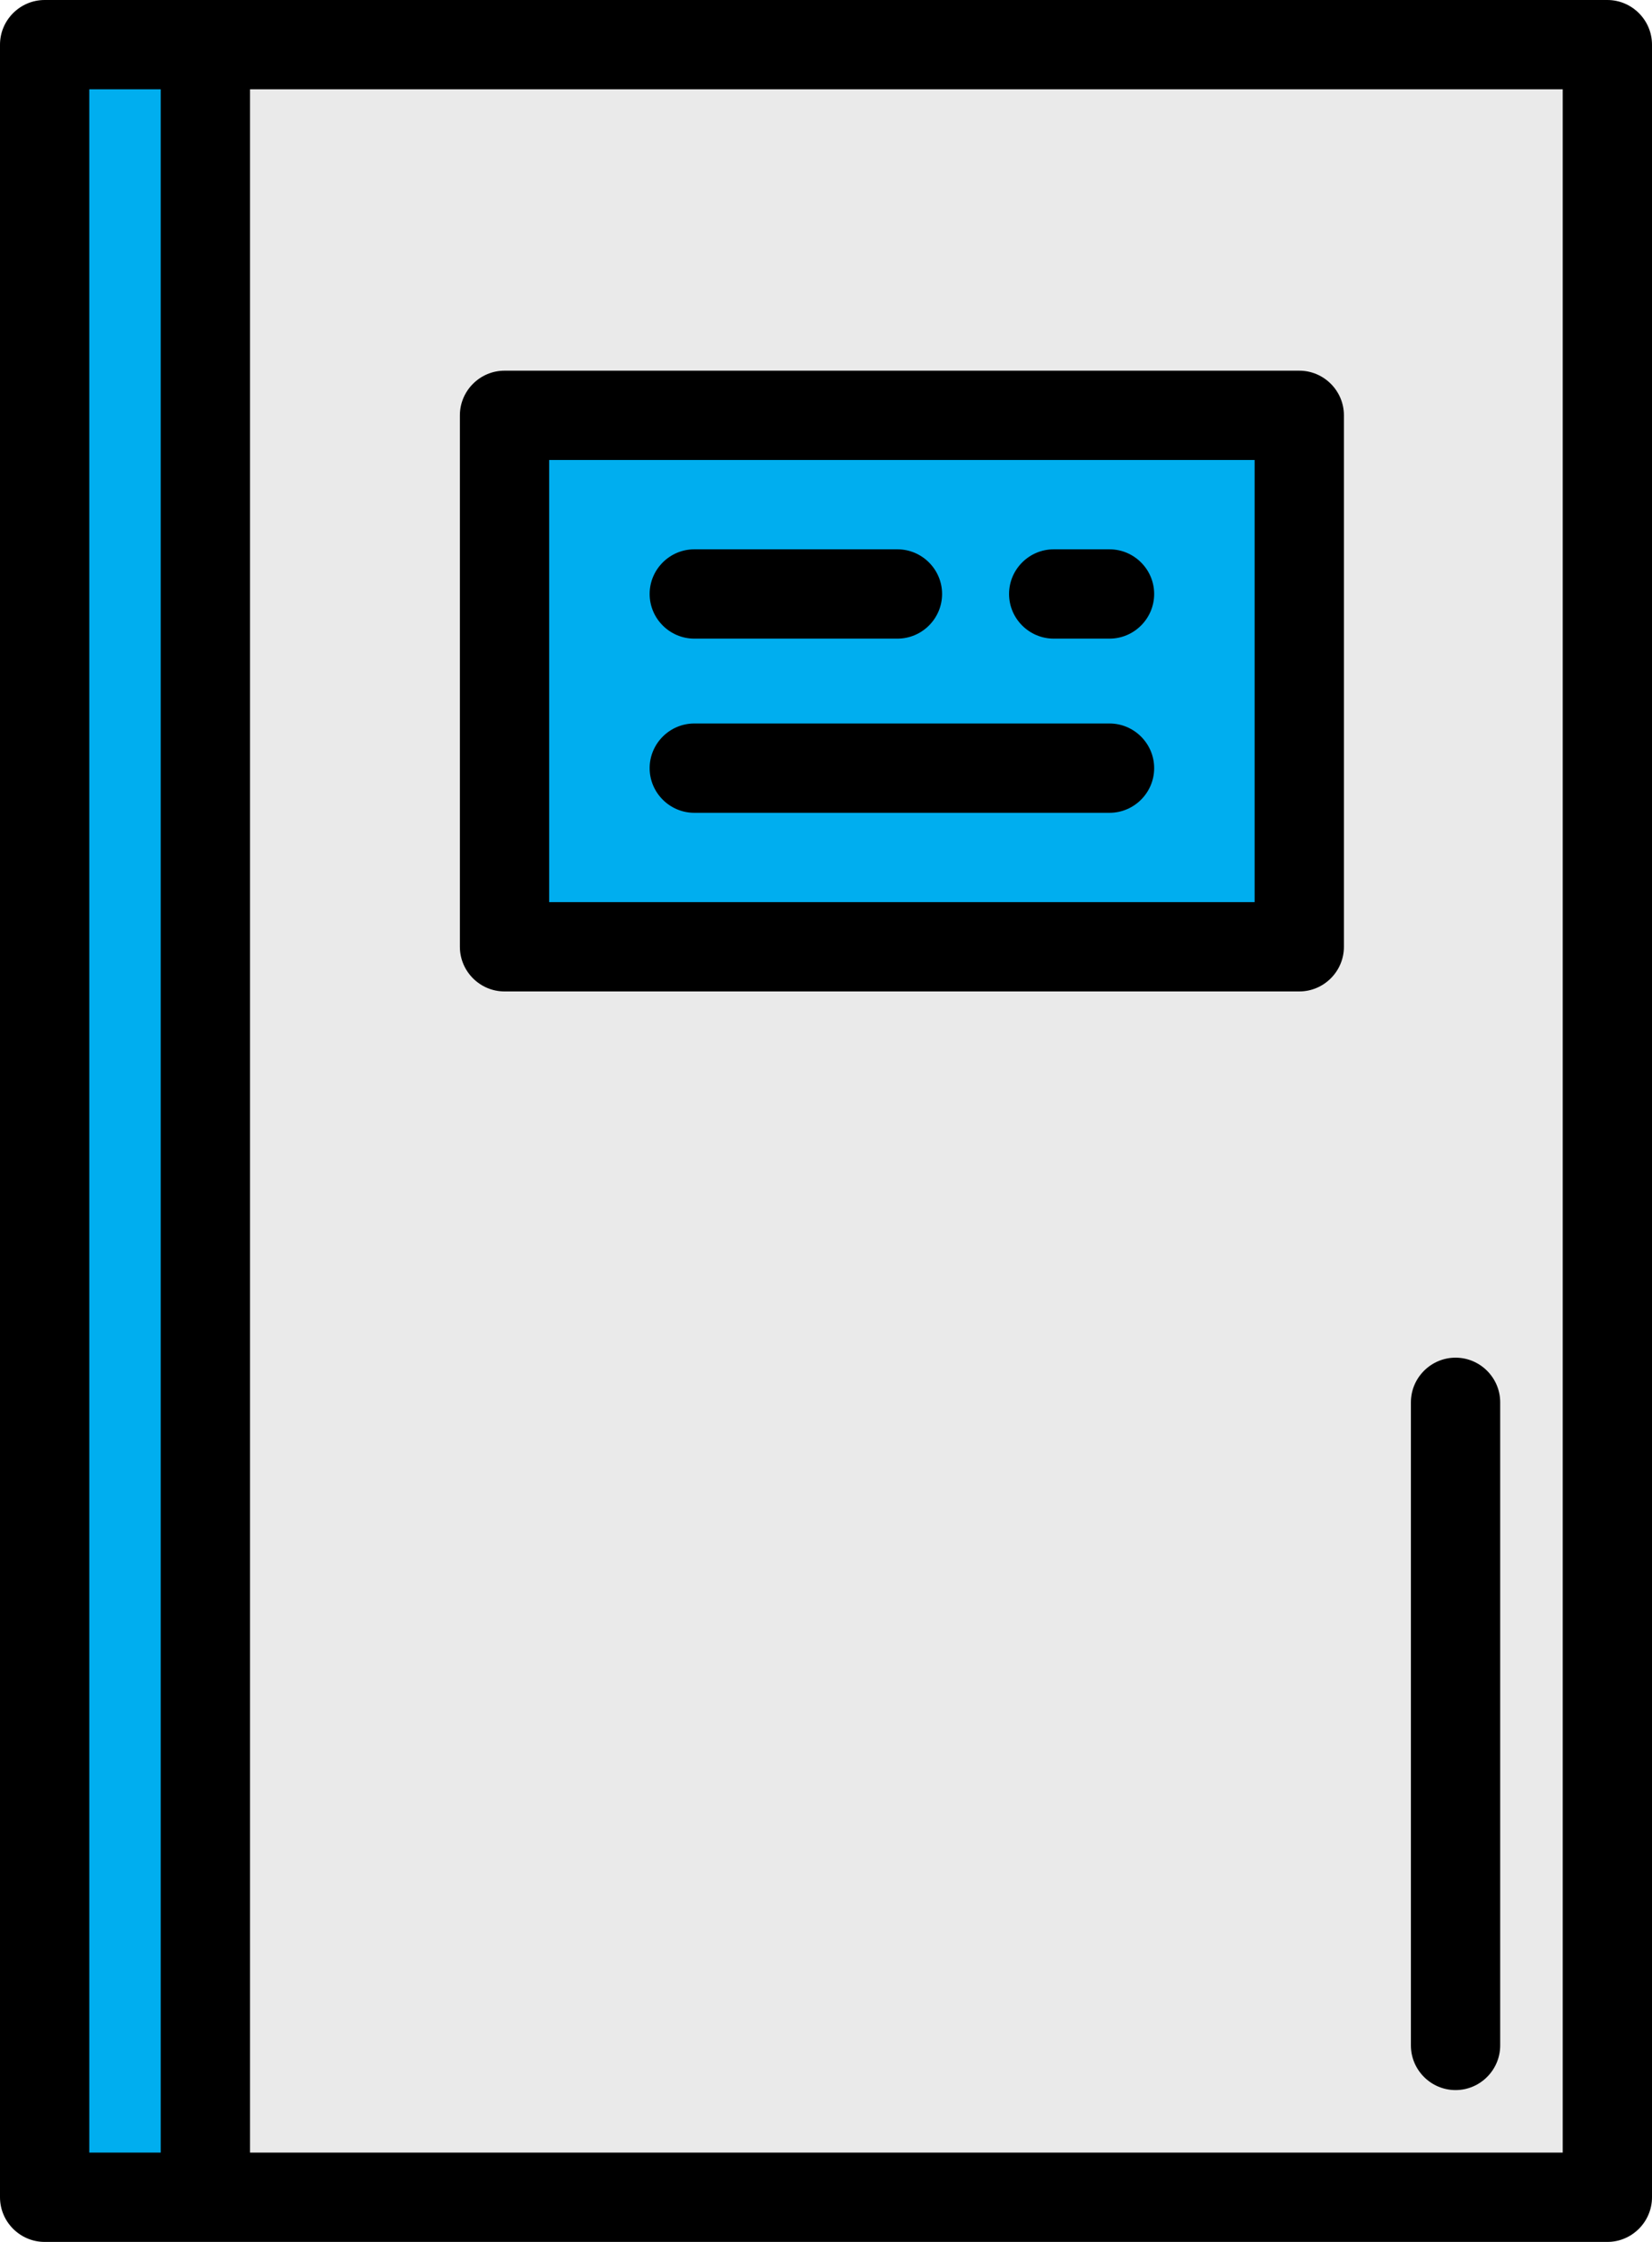 <?xml version="1.0" encoding="utf-8"?>
<!-- Generator: Adobe Illustrator 20.1.0, SVG Export Plug-In . SVG Version: 6.00 Build 0)  -->
<svg version="1.1" id="Layer_1" xmlns="http://www.w3.org/2000/svg" xmlns:xlink="http://www.w3.org/1999/xlink" x="0px" y="0px"
	 viewBox="0 0 370 502" style="enable-background:new 0 0 370 502;" xml:space="preserve">
<style type="text/css">
	.st0{fill:#00AEEF;}
	.st1{fill:#EAEAEA;}
</style>
<title>diploma</title>
<rect x="10" y="10" class="st0" width="36" height="482"/>
<rect x="46" y="10" class="st1" width="314" height="482"/>
<rect x="113" y="93" class="st0" width="178" height="119"/>
<path d="M360,502c5.5,0,10-4.5,10-10V10c0-5.5-4.5-10-10-10H10C4.5,0,0,4.5,0,10v482c0,5.5,4.5,10,10,10H360z M20,20h16v462H20V20z
	 M350,482H56V20h294V482z"/>
<path d="M113,222h178c5.5,0,10-4.5,10-10V93c0-5.5-4.5-10-10-10H113c-5.5,0-10,4.5-10,10v119C103,217.5,107.5,222,113,222z M123,103
	h158v99H123V103z"/>
<path d="M155.5,143H201c5.5,0,10-4.5,10-10c0-5.5-4.5-10-10-10h-45.5c-5.5,0-10,4.5-10,10C145.5,138.5,150,143,155.5,143z"/>
<path d="M248.5,162h-93c-5.5,0-10,4.5-10,10s4.5,10,10,10h93c5.5,0,10-4.5,10-10S254,162,248.5,162z"/>
<path d="M248.5,123H236c-5.5,0-10,4.5-10,10c0,5.5,4.5,10,10,10h12.5c5.5,0,10-4.5,10-10C258.5,127.5,254,123,248.5,123z"/>
<path d="M326,468c5.5,0,10-4.5,10-10V314c0-5.5-4.5-10-10-10s-10,4.5-10,10v144C316,463.5,320.5,468,326,468z"/>
</svg>
